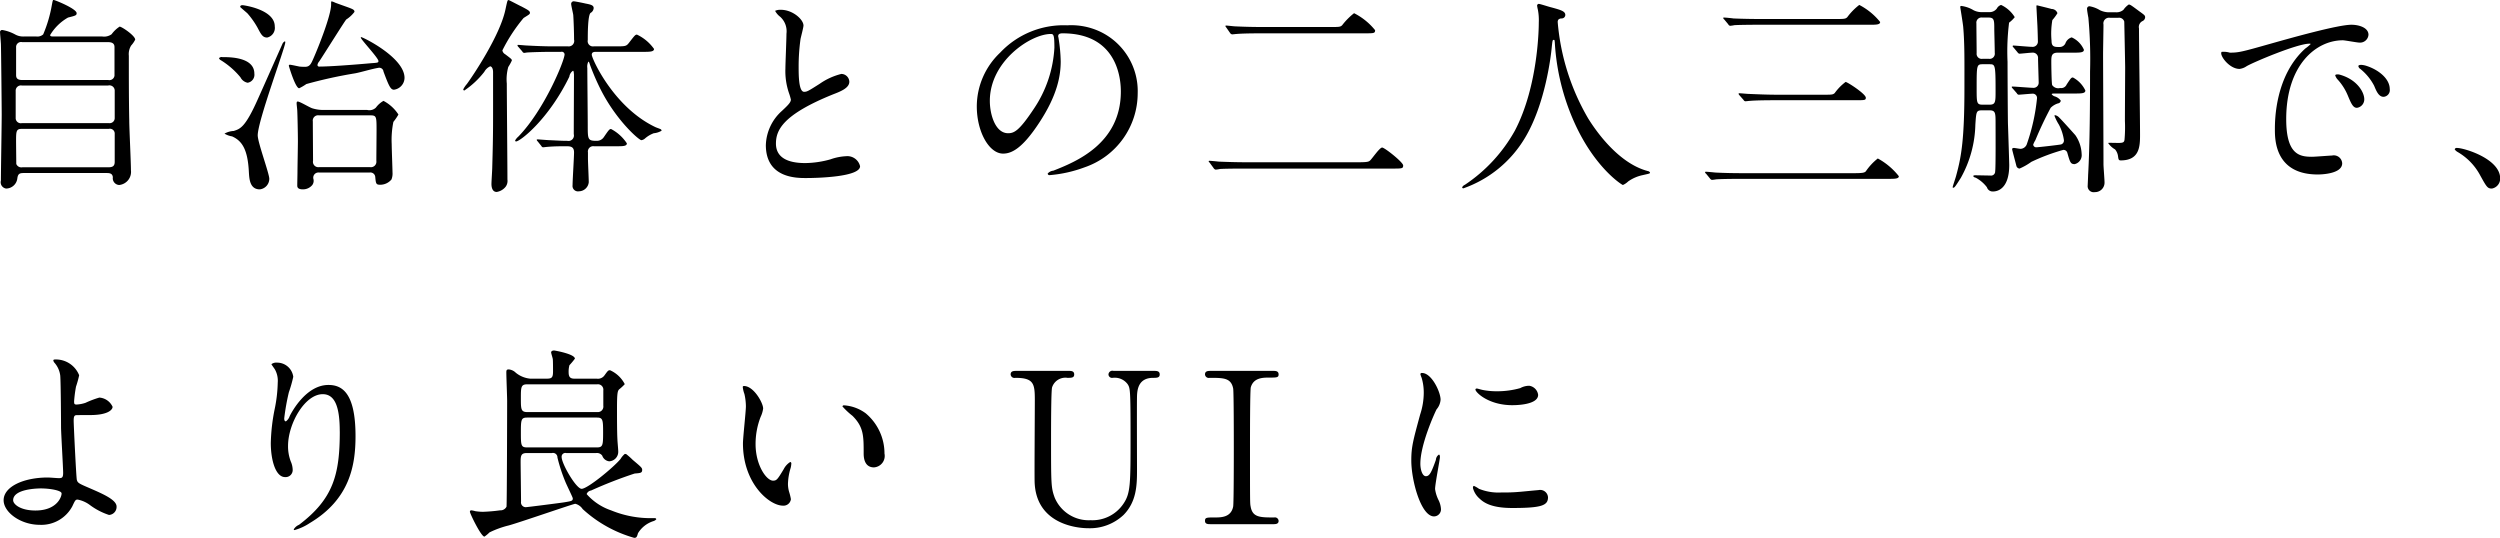 <svg xmlns="http://www.w3.org/2000/svg" width="309.059" height="66.5" viewBox="0 0 309.059 66.5">
  <path id="stit02.svg" class="cls-1" d="M840.5,1950.45c-0.364,0-.52,0-0.52-0.18a6.07,6.07,0,0,1,2.21-2.16c0.91-.23,1.066-0.26,1.066-0.54,0-.55-2.7-1.64-2.86-1.64-0.078,0-.1.08-0.208,0.65a16.29,16.29,0,0,1-1.066,3.61,1.064,1.064,0,0,1-.858.26h-1.508a2.017,2.017,0,0,1-1.066-.23,5.1,5.1,0,0,0-1.612-.57,0.261,0.261,0,0,0-.286.33c0,0.21.052,0.63,0.1,1.38,0.026,0.39.1,8.01,0.1,8.69,0,1.3-.1,7.04-0.1,8.21a0.787,0.787,0,0,0,.65.99,1.418,1.418,0,0,0,1.378-1.22c0.078-.7.364-0.7,0.936-0.7H846.9c0.364,0,.78,0,0.832.52a0.834,0.834,0,0,0,.781.96,1.63,1.63,0,0,0,1.456-1.82c0-.96-0.208-5.25-0.208-6.11-0.053-2.63-.053-5.44-0.053-8.04a2.016,2.016,0,0,1,.286-1.27,3.168,3.168,0,0,0,.5-0.73c0-.49-1.664-1.61-1.925-1.61a3.768,3.768,0,0,0-.988.94,1.585,1.585,0,0,1-1.17.28h-5.9Zm6.656,6.06a0.653,0.653,0,0,1,.806.6v3.4a0.627,0.627,0,0,1-.728.65H836.5a0.637,0.637,0,0,1-.78-0.57v-3.4a0.646,0.646,0,0,1,.754-0.68h10.686Zm0-5.36c0.78,0,.78.45,0.78,0.65v3.49a0.635,0.635,0,0,1-.78.54H836.5c-0.728,0-.728-0.41-0.728-0.65v-3.38a0.615,0.615,0,0,1,.754-0.65h10.634Zm-10.608,15.47a0.673,0.673,0,0,1-.754-0.41c0-.16-0.026-2.58-0.026-2.71,0-1.37,0-1.63.754-1.63h10.712a0.594,0.594,0,0,1,.728.62v3.46c0,0.52-.26.67-0.78,0.67H836.549Zm37.024-7.09a4.467,4.467,0,0,1-1.144-.19c-0.312-.07-1.56-0.85-1.846-0.85-0.13,0-.13.15-0.13,0.26s0.078,0.75.078,0.88c0.026,0.42.078,2.83,0.078,3.77,0,0.6-.052,3.25-0.052,3.8,0,0.26-.026,1.43-0.026,1.66,0,0.16,0,.49.7,0.49a1.5,1.5,0,0,0,1.144-.52,0.877,0.877,0,0,0,.156-0.75,0.639,0.639,0,0,1,.7-0.81h6.241a0.6,0.6,0,0,1,.7.55c0.078,0.83.1,0.96,0.624,0.96a1.818,1.818,0,0,0,1.379-.65,1.965,1.965,0,0,0,.13-0.88c0-.31-0.1-2.97-0.1-3.49a11.2,11.2,0,0,1,.208-2.75,6.919,6.919,0,0,0,.624-0.91,4.926,4.926,0,0,0-1.847-1.69,2.938,2.938,0,0,0-.936.83,1.145,1.145,0,0,1-1.091.29h-5.591Zm-0.338,7.07a0.662,0.662,0,0,1-.754-0.78c0-.7-0.026-4.08-0.026-4.86a0.657,0.657,0,0,1,.754-0.76h6.371c0.753,0,.753.18,0.753,1.87,0,0.55-.025,3.18-0.025,3.77a0.675,0.675,0,0,1-.781.76h-6.292Zm-9.75-19.79c0.026,0.05.78,0.68,0.884,0.78a10.25,10.25,0,0,1,1.222,1.72c0.468,0.88.65,1.27,1.222,1.27a1.221,1.221,0,0,0,.936-1.38c0-2.1-3.874-2.62-3.978-2.62C863.511,1946.58,863.459,1946.71,863.485,1946.81Zm-2.626,6.32a0.433,0.433,0,0,0,.234.26,9.767,9.767,0,0,1,2.418,2.11,1.261,1.261,0,0,0,.884.67,1,1,0,0,0,.832-1.12c0-2.05-3.042-2.05-3.952-2.05A0.433,0.433,0,0,0,860.859,1953.13Zm19.683,1.2a0.526,0.526,0,0,1,.649.46c0.677,1.82.885,2.24,1.3,2.24a1.5,1.5,0,0,0,1.3-1.46c0-2.52-5.148-5.04-5.356-5.04a0.06,0.06,0,0,0-.053.05c0,0.24,2.184,2.52,2.184,2.91,0,0.19-.078.21-0.858,0.26-2.678.24-5.3,0.42-6.448,0.42a0.206,0.206,0,0,1-.234-0.18,0.82,0.82,0,0,1,.208-0.44c0.546-.81,3.172-5.02,3.354-5.2a3.97,3.97,0,0,0,1.014-.94c0-.36-0.286-0.36-2.392-1.14a1.78,1.78,0,0,0-.416-0.16c-0.078,0-.078.03-0.078,0.39,0,1.33-1.56,5.25-2.184,6.66-0.286.65-.442,1.04-1.04,1.04-0.052,0-.39,0-0.676-0.03-0.182-.03-1.04-0.23-1.222-0.23a0.118,0.118,0,0,0-.1.15c0,0.03.806,2.76,1.274,2.76a6.241,6.241,0,0,0,.884-0.52,56.424,56.424,0,0,1,6.058-1.33C878.487,1954.85,879.735,1954.46,880.542,1954.33Zm-19.007,8.13a2.577,2.577,0,0,0,.936.34c1.248,0.55,1.95,1.64,2.08,4.45,0.052,0.78.1,2.1,1.352,2.1a1.321,1.321,0,0,0,1.17-1.3c0-.67-1.43-4.49-1.43-5.38,0-1.79,3.406-10.87,3.406-11.49,0-.05,0-0.13-0.052-0.13a0.684,0.684,0,0,0-.26.23c-0.052.11-2.574,5.8-3.068,6.89-1.56,3.51-2.184,3.7-2.99,3.96A2.546,2.546,0,0,0,861.535,1962.46Zm39.182,1.54a0.243,0.243,0,0,0,.208.15c0.078,0,.416-0.05.494-0.05,0.858-.08,1.768-0.08,2.288-0.08,0.546,0,1.04,0,1.04.76,0,0.6-.182,3.43-0.182,4.05a0.671,0.671,0,0,0,.78.76,1.244,1.244,0,0,0,1.222-1.12c0-.42-0.1-2.5-0.1-2.96v-0.73a0.658,0.658,0,0,1,.754-0.76h2.756c0.807,0,1.3,0,1.3-.36a5.313,5.313,0,0,0-1.95-1.77c-0.208,0-.286.11-0.91,1.02a1.032,1.032,0,0,1-.884.44c-1.092,0-1.092-.18-1.092-1.93,0-1.01-.052-5.95-0.052-7.07a1.394,1.394,0,0,1,.13-0.8,0.418,0.418,0,0,1,.156.28,29.384,29.384,0,0,0,1.352,3.15c1.95,3.87,4.759,6.29,5.045,6.29a0.848,0.848,0,0,0,.467-0.23,3.536,3.536,0,0,1,1.066-.63,2.245,2.245,0,0,0,.963-0.31,0.225,0.225,0,0,0-.1-0.18c-0.078-.05-0.547-0.21-0.651-0.26-5.174-2.45-7.878-8.48-7.878-8.95,0-.36.312-0.36,0.572-0.36h5.72c0.858,0,1.405,0,1.405-.36a5.421,5.421,0,0,0-2.107-1.77c-0.208,0-.285.1-0.988,1.01-0.337.44-.468,0.44-1.664,0.44h-2.678a0.653,0.653,0,0,1-.754-0.78c0-.75,0-3.01.338-3.35a0.737,0.737,0,0,0,.39-0.6c0-.36-0.364-0.44-1.04-0.57-0.182-.05-1.248-0.26-1.352-0.26a0.315,0.315,0,0,0-.39.31c0,0.21.234,1.15,0.26,1.38,0.052,0.78.1,2.24,0.1,3.04a0.676,0.676,0,0,1-.754.83h-1.95c-0.936,0-2.106-.05-3.042-0.1-0.182,0-.988-0.08-1.17-0.08-0.052,0-.078,0-0.078.05a0.292,0.292,0,0,0,.1.19l0.494,0.57a0.291,0.291,0,0,0,.234.18c0.052,0,.312-0.05.364-0.05,0.7-.05,2.288-0.08,2.886-0.08h1.3a0.346,0.346,0,0,1,.442.31c0,0.76-2.5,6.87-5.72,10.17a1.8,1.8,0,0,0-.39.47,0.121,0.121,0,0,0,.1.13c0.52,0,4.03-2.73,6.6-8.01a1.05,1.05,0,0,1,.442-0.73c0.1,0,.1.18,0.13,0.47,0,1.06-.026,6.19-0.026,7.36a0.676,0.676,0,0,1-.806.83c-0.7,0-1.066-.03-2.158-0.08-0.208,0-1.4-.1-1.534-0.1-0.052,0-.078.02-0.078,0.05a0.246,0.246,0,0,0,.1.18Zm-6.344-9.86c0.13,0,.364.16,0.364,0.73,0,6.58.026,7.31-.1,11.7,0,0.34-.1,1.8-0.1,2.11,0,0.15,0,.99.65,0.99a1.768,1.768,0,0,0,1.092-.63,1.214,1.214,0,0,0,.234-0.91c0-1.87-.078-10.16-0.078-11.85a5.622,5.622,0,0,1,.182-2.06,6.124,6.124,0,0,0,.442-0.8c0-.16-0.078-0.21-0.832-0.78a0.66,0.66,0,0,1-.338-0.47,20.162,20.162,0,0,1,2.626-4.01c0.7-.44.78-0.46,0.78-0.65,0-.23-0.338-0.39-1.066-0.78-0.078-.02-1.508-0.78-1.56-0.78-0.156,0-.156.03-0.416,1.23-0.7,3.22-4.03,8.16-4.758,9.15a3.2,3.2,0,0,0-.442.65,0.139,0.139,0,0,0,.13.15,10.61,10.61,0,0,0,2.47-2.31A1.6,1.6,0,0,1,894.373,1954.14Zm34.086,9.73c0,4.08,3.77,4.08,4.966,4.08,1.378,0,6.682-.13,6.682-1.46a1.611,1.611,0,0,0-1.716-1.24,6.769,6.769,0,0,0-1.95.39,12,12,0,0,1-3.12.46c-2.106,0-3.614-.65-3.614-2.41,0-1.69.884-3.59,7.072-6.09,0.936-.36,2-0.78,2-1.56a1,1,0,0,0-.988-0.96,8.071,8.071,0,0,0-2.678,1.22c-1.4.89-1.56,0.99-1.924,0.99-0.676,0-.676-2.11-0.676-3.09a24.609,24.609,0,0,1,.234-3.44c0.052-.26.364-1.43,0.364-1.66,0-.75-1.326-1.95-2.808-1.95a1.525,1.525,0,0,0-.7.13,2.19,2.19,0,0,0,.624.73,2.408,2.408,0,0,1,.78,2.1c0,0.68-.13,3.7-0.13,4.29a8.4,8.4,0,0,0,.442,3.05,6.442,6.442,0,0,1,.234.8c0,0.34-.338.68-1.118,1.41A5.888,5.888,0,0,0,928.459,1963.87Zm36.686-13.81c7.1,0,7.2,6.19,7.2,7.2,0,6.48-5.642,8.71-8.346,9.78a1.031,1.031,0,0,0-.7.36,0.217,0.217,0,0,0,.26.19,16.143,16.143,0,0,0,4.316-.97,9.693,9.693,0,0,0,6.553-9.15,8.138,8.138,0,0,0-4.525-7.56,8.374,8.374,0,0,0-4.186-.84,10.757,10.757,0,0,0-8.294,3.38,9.176,9.176,0,0,0-2.886,6.63c0,3.18,1.534,5.85,3.25,5.85,1.04,0,2.366-.62,4.446-3.79,2.288-3.46,2.678-5.88,2.678-7.62a19.99,19.99,0,0,0-.26-2.81c0-.1-0.052-0.21-0.052-0.28C964.6,1950.27,964.625,1950.06,965.145,1950.06Zm-1.456.08c0.338,0,.442.13,0.442,1.69a14.911,14.911,0,0,1-2.548,7.57c-1.794,2.7-2.418,3.01-3.172,3.01-1.586,0-2.262-2.31-2.262-4C956.149,1953.49,961.219,1950.14,963.689,1950.14ZM988,1966c-1.222,0-2.288-.03-3.562-0.08-0.156-.02-0.962-0.1-1.144-0.1a0.1,0.1,0,0,0-.1.05,0.432,0.432,0,0,0,.13.18l0.494,0.68a0.42,0.42,0,0,0,.234.18,3.425,3.425,0,0,0,.546-0.08c0.312-.02,1.092-0.05,3.276-0.05h18.021c1.22,0,1.35,0,1.35-.39s-2.29-2.21-2.6-2.21-1.22,1.35-1.48,1.59c-0.18.18-.39,0.23-1.59,0.23H988Zm2.08-16.72c-1.222,0-2.314-.02-3.588-0.08-0.156,0-.962-0.1-1.144-0.1a0.071,0.071,0,0,0-.078.08,0.972,0.972,0,0,0,.1.15l0.494,0.71a0.38,0.38,0,0,0,.234.15c0.078,0,.468-0.05.546-0.05,0.338-.03,1.118-0.08,3.3-0.08h12.481c1.22,0,1.35,0,1.35-.39a7.93,7.93,0,0,0-2.6-2.1,8.433,8.433,0,0,0-1.481,1.5c-0.234.21-.364,0.21-1.586,0.21h-8.034Zm36.351-.91a0.557,0.557,0,0,1,.41-0.15,0.443,0.443,0,0,0,.45-0.42c0-.47-0.52-0.62-1.77-0.96-0.24-.05-1.35-0.42-1.51-0.42a0.225,0.225,0,0,0-.21.21,4.763,4.763,0,0,0,.1.52,6.778,6.778,0,0,1,.11,1.59c0,0.28,0,7.72-2.96,13.36a19.336,19.336,0,0,1-6.17,6.68,0.675,0.675,0,0,0-.34.31,0.13,0.13,0,0,0,.16.13,14.426,14.426,0,0,0,7.57-6.18c2.57-4.24,3.25-10.3,3.33-11.13,0.1-.94.1-1.04,0.26-1.04,0.1,0,.1.02,0.13,0.31a27.98,27.98,0,0,0,2.49,10.06c2.52,5.51,5.83,7.57,5.93,7.57a2.225,2.225,0,0,0,.65-0.44,4.856,4.856,0,0,1,1.79-.78c0.84-.19.91-0.19,0.91-0.32a0.342,0.342,0,0,0-.26-0.18c-4-1.04-6.94-5.8-7.38-6.5a28.255,28.255,0,0,1-3.77-11.91A0.522,0.522,0,0,1,1026.43,1948.37Zm27.09,9.28c-1.22,0-2.37-.05-3.56-0.1-0.16,0-.97-0.08-1.15-0.08-0.08,0-.1.03-0.1,0.05a0.308,0.308,0,0,0,.1.19l0.52,0.59a0.275,0.275,0,0,0,.24.16c0.07,0,.44-0.05.54-0.05,0.91-.08,2.68-0.08,3.28-0.08h9.75c1.17,0,1.3,0,1.3-.31,0-.47-2.29-1.95-2.5-1.95a6.337,6.337,0,0,0-1.35,1.38c-0.23.2-.34,0.2-1.48,0.2h-5.59Zm-4.13,9.7c-1.23,0-2.4-.02-3.57-0.08-0.18-.02-0.99-0.1-1.17-0.1a0.074,0.074,0,0,0-.08.08,0.216,0.216,0,0,0,.11.15l0.49,0.6a0.421,0.421,0,0,0,.24.18,5.33,5.33,0,0,0,.54-0.07c0.94-.06,2.71-0.06,3.3-0.06h17.92c0.86,0,1.35,0,1.35-.33a8.465,8.465,0,0,0-2.6-2.19,7.112,7.112,0,0,0-1.48,1.59c-0.18.18-.39,0.23-1.61,0.23h-13.44Zm2.23-19.06c-1.19,0-2.37-.02-3.56-0.07-0.16-.03-0.96-0.11-1.15-0.11-0.02,0-.1,0-0.1.05a0.3,0.3,0,0,0,.13.19l0.49,0.59a0.314,0.314,0,0,0,.24.19,4.678,4.678,0,0,0,.54-0.08c0.91-.05,2.71-0.05,3.28-0.05h13.39c0.83,0,1.33,0,1.33-.34a8.037,8.037,0,0,0-2.58-2.11,7.592,7.592,0,0,0-1.48,1.51c-0.23.23-.39,0.23-1.61,0.23h-8.92Zm27.12-.85a2.155,2.155,0,0,1-.99-0.24,3.815,3.815,0,0,0-1.48-.52,0.127,0.127,0,0,0-.16.11c0,0.05.34,2.1,0.37,2.49,0.18,2.11.15,4.11,0.15,7.49,0,6.27-.36,8.48-1.01,10.84-0.05.24-.44,1.35-0.44,1.46,0,0.05,0,.08.05,0.08,0.18,0,.26-0.13.96-1.23a14.1,14.1,0,0,0,1.79-6.55c0.11-1.64.11-1.79,0.84-1.79h0.91c0.75,0,.75.34,0.75,1.64,0,0.72.03,5.51-.05,5.9a0.507,0.507,0,0,1-.6.52c-0.26,0-1.59-.03-1.87-0.03-0.05,0-.24,0-0.24.11a0.385,0.385,0,0,0,.29.18,4.224,4.224,0,0,1,1.4,1.19,0.739,0.739,0,0,0,.78.52c0.4,0,1.98-.2,1.98-3.27,0-.16-0.1-3.41-0.16-5.1-0.02-.78-0.05-6.39-0.05-7.64a28.732,28.732,0,0,1,.19-4.86,3.766,3.766,0,0,0,.7-0.68,3.936,3.936,0,0,0-1.69-1.51,0.906,0.906,0,0,0-.52.44,1.115,1.115,0,0,1-.91.45h-0.99Zm0.88,0.67c0.7,0,.7.34,0.7,1.48,0,0.16.06,2.45,0.06,2.89a0.639,0.639,0,0,1-.73.73h-0.78a0.626,0.626,0,0,1-.73-0.7c0-.52-0.03-3.1-0.03-3.67a0.639,0.639,0,0,1,.73-0.73h0.78Zm0.08,5.77c0.73,0,.78,0,0.78,3.28,0,1.38,0,1.72-.75,1.72h-0.84c-0.75,0-.75-0.21-0.75-2.03,0-2.84,0-2.97.75-2.97h0.81Zm15.94-5.74a0.665,0.665,0,0,1,.75.47c0,0.02.11,5.2,0.11,5.69,0,0.26-.03,5.56-0.03,6.6a17.5,17.5,0,0,1-.05,2.32c-0.05.31-.16,0.39-0.78,0.39-0.18,0-1.22-.03-1.25,0a2.566,2.566,0,0,0,.86.8,1.627,1.627,0,0,1,.36.78c0.06,0.42.06,0.58,0.34,0.58,2.34,0,2.39-1.75,2.39-3.15,0-2.08-.13-11.28-0.13-13.16a0.811,0.811,0,0,1,.47-0.93,0.551,0.551,0,0,0,.29-0.44c0-.24-0.08-0.29-0.73-0.76-1.01-.75-1.12-0.83-1.3-0.83a2.51,2.51,0,0,0-.65.65,1.3,1.3,0,0,1-.91.31h-0.83a2.585,2.585,0,0,1-1.17-.26,3.675,3.675,0,0,0-1.3-.49,0.311,0.311,0,0,0-.29.36c0,0.16.13,0.91,0.16,1.04a55.39,55.39,0,0,1,.21,6.68c0,3.72-.03,9.16-0.24,12.8,0,0.2-.05,1.14-0.05,1.27a0.743,0.743,0,0,0,.88.83,1.169,1.169,0,0,0,1.2-1.19c0-.37-0.13-1.93-0.13-2.24,0-2.16-.05-11.93-0.05-13.68,0-.57.05-3.09,0.05-3.61a0.7,0.7,0,0,1,.81-0.83h1.01Zm-5.64,4.31c0.91,0,1.4,0,1.4-.36a2.968,2.968,0,0,0-1.51-1.53,1.19,1.19,0,0,0-.78.75,0.773,0.773,0,0,1-.72.44c-0.6,0-.99,0-0.99-0.75a9.777,9.777,0,0,1,.1-2.58,5.811,5.811,0,0,0,.63-0.85,0.766,0.766,0,0,0-.73-0.52c-0.26-.08-1.77-0.45-1.8-0.45-0.07,0-.07.06-0.07,0.13s0.1,1.98.12,2.34c0.03,0.58.06,1.85,0.06,1.95a0.652,0.652,0,0,1-.73.71c-0.37,0-2.08-.16-2.31-0.16a0.086,0.086,0,0,0-.08.08,0.253,0.253,0,0,0,.1.15l0.5,0.6a0.38,0.38,0,0,0,.23.18c0.18,0,1.35-.13,1.59-0.13a0.649,0.649,0,0,1,.72.71c0,0.31.08,2.78,0.08,3.01a0.632,0.632,0,0,1-.62.63c-0.42,0-2.24-.16-2.6-0.16-0.06,0-.11,0-0.11.05a0.242,0.242,0,0,0,.11.18l0.52,0.6a0.3,0.3,0,0,0,.23.18c0.1,0,1.51-.13,1.77-0.13a0.527,0.527,0,0,1,.49.6,24.336,24.336,0,0,1-1.24,5.59,0.859,0.859,0,0,1-.79.63c-0.13,0-.7-0.11-0.8-0.11-0.16,0-.24.03-0.24,0.18,0,0.08.47,1.8,0.52,2.03a0.448,0.448,0,0,0,.39.34,7.457,7.457,0,0,0,1.46-.83,24.61,24.61,0,0,1,3.95-1.48,0.489,0.489,0,0,1,.5.36c0.34,1.2.41,1.4,0.91,1.4a1.132,1.132,0,0,0,.86-1.24,4.356,4.356,0,0,0-.78-2.34c-0.37-.42-1.8-2.01-1.98-2.16a0.925,0.925,0,0,0-.52-0.31,0.076,0.076,0,0,0-.08.07,5.949,5.949,0,0,0,.55,1.1,5.906,5.906,0,0,1,.62,1.92,0.5,0.5,0,0,1-.34.52c-0.15.05-2.83,0.36-3.09,0.36a0.37,0.37,0,0,1-.37-0.33,3.123,3.123,0,0,1,.27-0.55,44.139,44.139,0,0,1,1.89-4,2.209,2.209,0,0,1,.91-0.55,0.382,0.382,0,0,0,.34-0.34,1.466,1.466,0,0,0-.8-0.54,0.838,0.838,0,0,1-.32-0.24c0-.08.06-0.1,0.47-0.1h2.29c0.91,0,1.4,0,1.4-.37a3.545,3.545,0,0,0-1.53-1.61c-0.21,0-.26.08-0.78,0.86a0.74,0.74,0,0,1-.81.44,0.911,0.911,0,0,1-.98-0.36c-0.08-.16-0.11-2.47-0.11-2.84,0-.72,0-1.17.81-1.17H1090Zm18.43-.1c-0.34.36,0.91,2.11,2.21,2.11a1.949,1.949,0,0,0,.88-0.34c0.86-.5,6.25-2.78,7.75-2.78,0.06,0,.16,0,0.16.05a4.884,4.884,0,0,1-.65.54c-3.74,3.36-3.77,8.87-3.77,10.01,0,1.23,0,5.57,5.3,5.57,0.16,0,3.02,0,3.02-1.38a1.039,1.039,0,0,0-1.27-.96c-0.24,0-2.08.15-2.47,0.15-1.54,0-3.18-.28-3.18-4.65,0-6.71,3.7-9.75,7-9.75,0.28,0,1.77.29,2.1,0.29a1.047,1.047,0,0,0,1.07-.97c0-.88-1.17-1.24-2.11-1.24-1.71,0-7.67,1.69-9.98,2.34-3.56,1.01-3.95,1.11-5.05,1.11A2.777,2.777,0,0,0,1108.43,1952.35Zm17.92,1.74a2.583,2.583,0,0,0-.65-0.13c-0.08,0-.37,0-0.37.16a0.507,0.507,0,0,0,.24.34,6.57,6.57,0,0,1,1.71,2.08c0.26,0.62.55,1.37,1.17,1.37a0.835,0.835,0,0,0,.76-0.96C1129.21,1955.7,1127.88,1954.59,1126.35,1954.09Zm-3.36,1.07c-0.23-.05-0.52-0.03-0.52.1a1.3,1.3,0,0,0,.26.47,6.751,6.751,0,0,1,1.3,2.03c0.42,1.01.65,1.51,1.12,1.51a1.054,1.054,0,0,0,.91-1.07C1126.06,1957.37,1125.2,1955.76,1122.99,1955.16Zm19.87,12.84c0-2.42-4.43-3.77-5.34-3.77a0.238,0.238,0,0,0-.28.18,1.143,1.143,0,0,0,.36.32,7.288,7.288,0,0,1,2.73,2.78c0.86,1.56.96,1.74,1.51,1.74A1.246,1.246,0,0,0,1142.86,1968Zm-302.255,22.38c-0.052,0-.234,0-0.234.11a0.586,0.586,0,0,0,.156.31,2.951,2.951,0,0,1,.7,1.56c0.078,0.91.1,6.21,0.1,6.42,0,0.65.26,4.97,0.26,5.62,0,0.6-.156.65-0.546,0.65-0.182,0-1.118-.08-1.352-0.08-2.964,0-5.46,1.12-5.46,2.81,0,1.48,2.08,3.04,4.472,3.04a4.337,4.337,0,0,0,4.03-2.31c0.338-.73.39-0.81,0.65-0.81a3.7,3.7,0,0,1,1.482.65,8.229,8.229,0,0,0,2.392,1.25,0.991,0.991,0,0,0,.936-1.04c0-.83-1.69-1.56-3.3-2.26-1.352-.58-1.508-0.65-1.612-1.04-0.078-.29-0.39-6.79-0.39-7.28s0.052-.65.26-0.71c0.052-.02,1.742-0.02,1.794-0.02,2.132,0,2.756-.63,2.756-1.02a1.95,1.95,0,0,0-1.638-1.14,12.017,12.017,0,0,0-1.716.65,4.156,4.156,0,0,1-1.092.21c-0.286,0-.312-0.08-0.312-0.42a16.812,16.812,0,0,1,.234-1.79,12.286,12.286,0,0,0,.39-1.41A3.09,3.09,0,0,0,840.605,1990.38Zm0.78,16.51c0.078,0.24-.39,2.16-3.224,2.16-1.872,0-2.756-.78-2.756-1.27,0-1.43,3.146-1.46,3.406-1.46C839.955,2006.32,841.281,2006.56,841.385,2006.89Zm34.4-7.61c0,5.3-.78,8.32-5.044,11.54a1.348,1.348,0,0,0-.65.57,0.094,0.094,0,0,0,.1.08,6.552,6.552,0,0,0,1.872-.86c4.94-2.94,5.668-7.1,5.668-10.76,0-5.46-1.742-6.32-3.354-6.32-2.73,0-4.5,3.28-4.784,3.85a1.289,1.289,0,0,1-.468.65c-0.208,0-.208-0.29-0.208-0.37a27.581,27.581,0,0,1,.572-3.22,16.515,16.515,0,0,0,.546-1.92,2.011,2.011,0,0,0-2-1.75,0.99,0.99,0,0,0-.7.19c0,0.05.39,0.57,0.442,0.67a2.869,2.869,0,0,1,.338,1.61,17.724,17.724,0,0,1-.39,3.33,23.448,23.448,0,0,0-.468,4.14c0,2.05.572,4.21,1.768,4.21a0.872,0.872,0,0,0,.936-0.94,2.655,2.655,0,0,0-.234-0.99,5.274,5.274,0,0,1-.338-1.92c0-2.76,2.08-6.4,4.29-6.4C875.263,1994.67,875.783,1996.42,875.783,1999.28Zm28.99-6.53c-0.572,0-.7-0.29-0.7-0.81a3.03,3.03,0,0,1,.1-0.85,9.108,9.108,0,0,0,.676-0.81c0-.57-2.47-1.01-2.574-1.01-0.286,0-.364.15-0.364,0.23,0,0.13.208,0.75,0.208,0.86,0.026,0.26.026,1.19,0.026,1.51,0,0.7-.13.88-0.728,0.88h-2.106a3.311,3.311,0,0,1-1.768-.73,1.413,1.413,0,0,0-.858-0.41c-0.234,0-.312.05-0.312,0.36,0,0.57.1,3.04,0.1,3.54,0,1.06-.026,12.81-0.078,13.07a0.831,0.831,0,0,1-.806.45,20.278,20.278,0,0,1-2.08.18,6.064,6.064,0,0,1-.988-0.08,2.607,2.607,0,0,0-.468-0.1,0.16,0.16,0,0,0-.182.18c0,0.21,1.378,3.07,1.794,3.07a4,4,0,0,0,.624-0.52,11.6,11.6,0,0,1,2.366-.86c1.274-.34,8.008-2.68,8.242-2.68a1.544,1.544,0,0,1,.91.65,15.784,15.784,0,0,0,6.37,3.56c0.287,0,.338-0.1.469-0.57a3.462,3.462,0,0,1,1.949-1.51,0.761,0.761,0,0,0,.312-0.21c0-.15-0.181-0.15-0.259-0.15a12.9,12.9,0,0,1-5.331-.96,7.022,7.022,0,0,1-3.016-2.01,0.677,0.677,0,0,1,.546-0.44,54.42,54.42,0,0,1,5.383-2.1c0.7-.06.936-0.06,0.936-0.45,0-.26-0.131-0.36-1.171-1.24a9.1,9.1,0,0,0-.8-0.71,0.572,0.572,0,0,0-.183-0.02,2.448,2.448,0,0,0-.52.62c-0.858,1.04-4.082,3.69-4.81,3.69-0.676,0-2.47-3.09-2.47-3.92a0.458,0.458,0,0,1,.572-0.5h3.666a0.807,0.807,0,0,1,.78.32,1.036,1.036,0,0,0,.859.7,1.178,1.178,0,0,0,1.117-1.25c0-.23-0.1-1.25-0.1-1.46-0.052-.88-0.052-2.78-0.052-3.82,0-1.95.079-2.16,0.26-2.36a5.756,5.756,0,0,0,.7-0.65,3.759,3.759,0,0,0-1.819-1.72c-0.235,0-.287.08-0.7,0.65a0.989,0.989,0,0,1-.962.39h-2.756Zm-5.824,8.5c-0.754,0-.78-0.23-0.78-1.82,0-1.61.026-1.87,0.78-1.87h8.632c0.728,0,.754.31,0.754,1.85s-0.026,1.84-.754,1.84h-8.632Zm0-4.37c-0.78,0-.78-0.39-0.78-1.71,0-1.35,0-1.72.78-1.72h8.658a0.671,0.671,0,0,1,.755.76v1.89a0.683,0.683,0,0,1-.755.78h-8.658Zm3.042,5.07a0.554,0.554,0,0,1,.7.55,20.09,20.09,0,0,0,.988,3.02c0.13,0.33.91,1.92,0.91,2.02,0,0.32-.1.34-1.066,0.5-0.286.05-4.55,0.6-4.732,0.6a0.589,0.589,0,0,1-.6-0.68c0-.62-0.052-4.5-0.052-4.81,0-.78,0-1.2.728-1.2h3.12Zm23.764-8.29a0.148,0.148,0,0,0-.156.1,3.488,3.488,0,0,0,.208.89,7.191,7.191,0,0,1,.182,1.51c0,0.67-.364,3.87-0.364,4.6,0,4.96,3.276,7.69,4.94,7.69a0.917,0.917,0,0,0,.988-0.8,6.69,6.69,0,0,0-.208-0.86,3.52,3.52,0,0,1-.156-1.04,7.316,7.316,0,0,1,.338-1.98,2.911,2.911,0,0,0,.078-0.52,0.179,0.179,0,0,0-.13-0.2,2.238,2.238,0,0,0-.806.88c-0.78,1.3-.884,1.43-1.326,1.43-0.806,0-2.158-1.9-2.158-4.52a9.233,9.233,0,0,1,.624-3.36,3.511,3.511,0,0,0,.312-1.04C928.121,1995.74,926.951,1993.66,925.755,1993.66Zm12.4,2.39a0.2,0.2,0,0,0-.234.13,9.18,9.18,0,0,0,1.248,1.17c1.378,1.38,1.378,2.47,1.378,4.63,0,0.34,0,1.74,1.274,1.74a1.422,1.422,0,0,0,1.3-1.71,6.479,6.479,0,0,0-2.314-4.97A5.077,5.077,0,0,0,938.157,1996.05Zm33.28-4.26a0.485,0.485,0,0,0-.624.44,0.443,0.443,0,0,0,.52.42,1.98,1.98,0,0,1,1.846.78c0.312,0.49.364,0.62,0.364,6.37,0,6.03,0,7.12-.884,8.42a4.615,4.615,0,0,1-4.056,2.03,4.559,4.559,0,0,1-4.446-2.81c-0.442-1.22-.442-1.66-0.442-7.38,0-.91,0-5.85.13-6.24a1.729,1.729,0,0,1,1.9-1.17c0.494,0,.832,0,0.832-0.42,0-.44-0.39-0.44-0.7-0.44H959.5c-0.39,0-.78,0-0.78.44a0.466,0.466,0,0,0,.572.42c2.288,0,2.418.72,2.418,2.73,0,1.58-.052,8.65-0.026,10.11,0.156,5.38,5.486,5.75,6.6,5.75a6.063,6.063,0,0,0,4.394-1.64c1.586-1.61,1.664-3.62,1.664-5.46,0-1.46-.026-7.91,0-9.21,0.026-.8.156-2.28,2-2.28,0.442,0,.807,0,0.807-0.42,0-.44-0.391-0.44-0.728-0.44h-4.993Zm19.708,18.95c0.312,0,.7,0,0.7-0.41a0.454,0.454,0,0,0-.546-0.42c-1.742,0-2.678,0-2.912-1.35-0.078-.42-0.078-0.44-0.078-7.33,0-1.2,0-7.05.1-7.41,0.338-1.17,1.456-1.2,2.236-1.2,0.962,0,1.2,0,1.2-.39,0-.44-0.39-0.44-0.7-0.44H983.5c-0.364,0-.753,0-0.753.44a0.466,0.466,0,0,0,.571.42c1.716,0,2.652,0,2.912,1.32,0.079,0.47.079,6.35,0.079,7.41,0,0.76,0,6.74-.079,7.18-0.26,1.35-1.508,1.35-2.262,1.35-1.013,0-1.221,0-1.221.42s0.389,0.41.728,0.41h7.67Zm18.225-7.49c0-2.34,1.72-6.16,2-6.7a2.051,2.051,0,0,0,.5-1.2c0-.94-1.1-3.3-2.29-3.3a0.182,0.182,0,0,0-.21.13,2.9,2.9,0,0,0,.16.47,6.462,6.462,0,0,1,.26,1.84,8.718,8.718,0,0,1-.45,2.71c-0.88,3.25-1.09,4-1.09,5.66,0,2.5,1.2,6.92,2.81,6.92a0.871,0.871,0,0,0,.86-0.88,2.874,2.874,0,0,0-.31-1.15,4.392,4.392,0,0,1-.42-1.35c0-.62.6-3.67,0.6-3.95,0-.05,0-0.31-0.13-0.31a0.842,0.842,0,0,0-.37.65c-0.57,1.61-.8,2.02-1.24,2.02C1009.63,2004.81,1009.37,2004.03,1009.37,2003.25Zm13.47-9.62a2.3,2.3,0,0,0-1.12.29,10.5,10.5,0,0,1-2.86.39,8.93,8.93,0,0,1-1.77-.16c-0.34-.07-0.65-0.18-0.73-0.18-0.15,0-.18.08-0.18,0.13,0,0.34,1.61,1.93,4.55,1.93,0.32,0,3.2,0,3.2-1.28A1.3,1.3,0,0,0,1022.84,1993.63Zm1.12,12.9c-0.11,0-1.93.18-2.29,0.21a21.149,21.149,0,0,1-2.26.08,6.431,6.431,0,0,1-2.79-.45,3.968,3.968,0,0,0-.62-0.36c-0.13,0-.13.21-0.13,0.26a2.624,2.624,0,0,0,.81,1.3c0.54,0.52,1.5,1.17,4.05,1.17,3.64,0,4.42-.31,4.42-1.33A0.972,0.972,0,0,0,1023.96,2006.53Z" transform="translate(-833.781 -1945.94)"/>
</svg>
